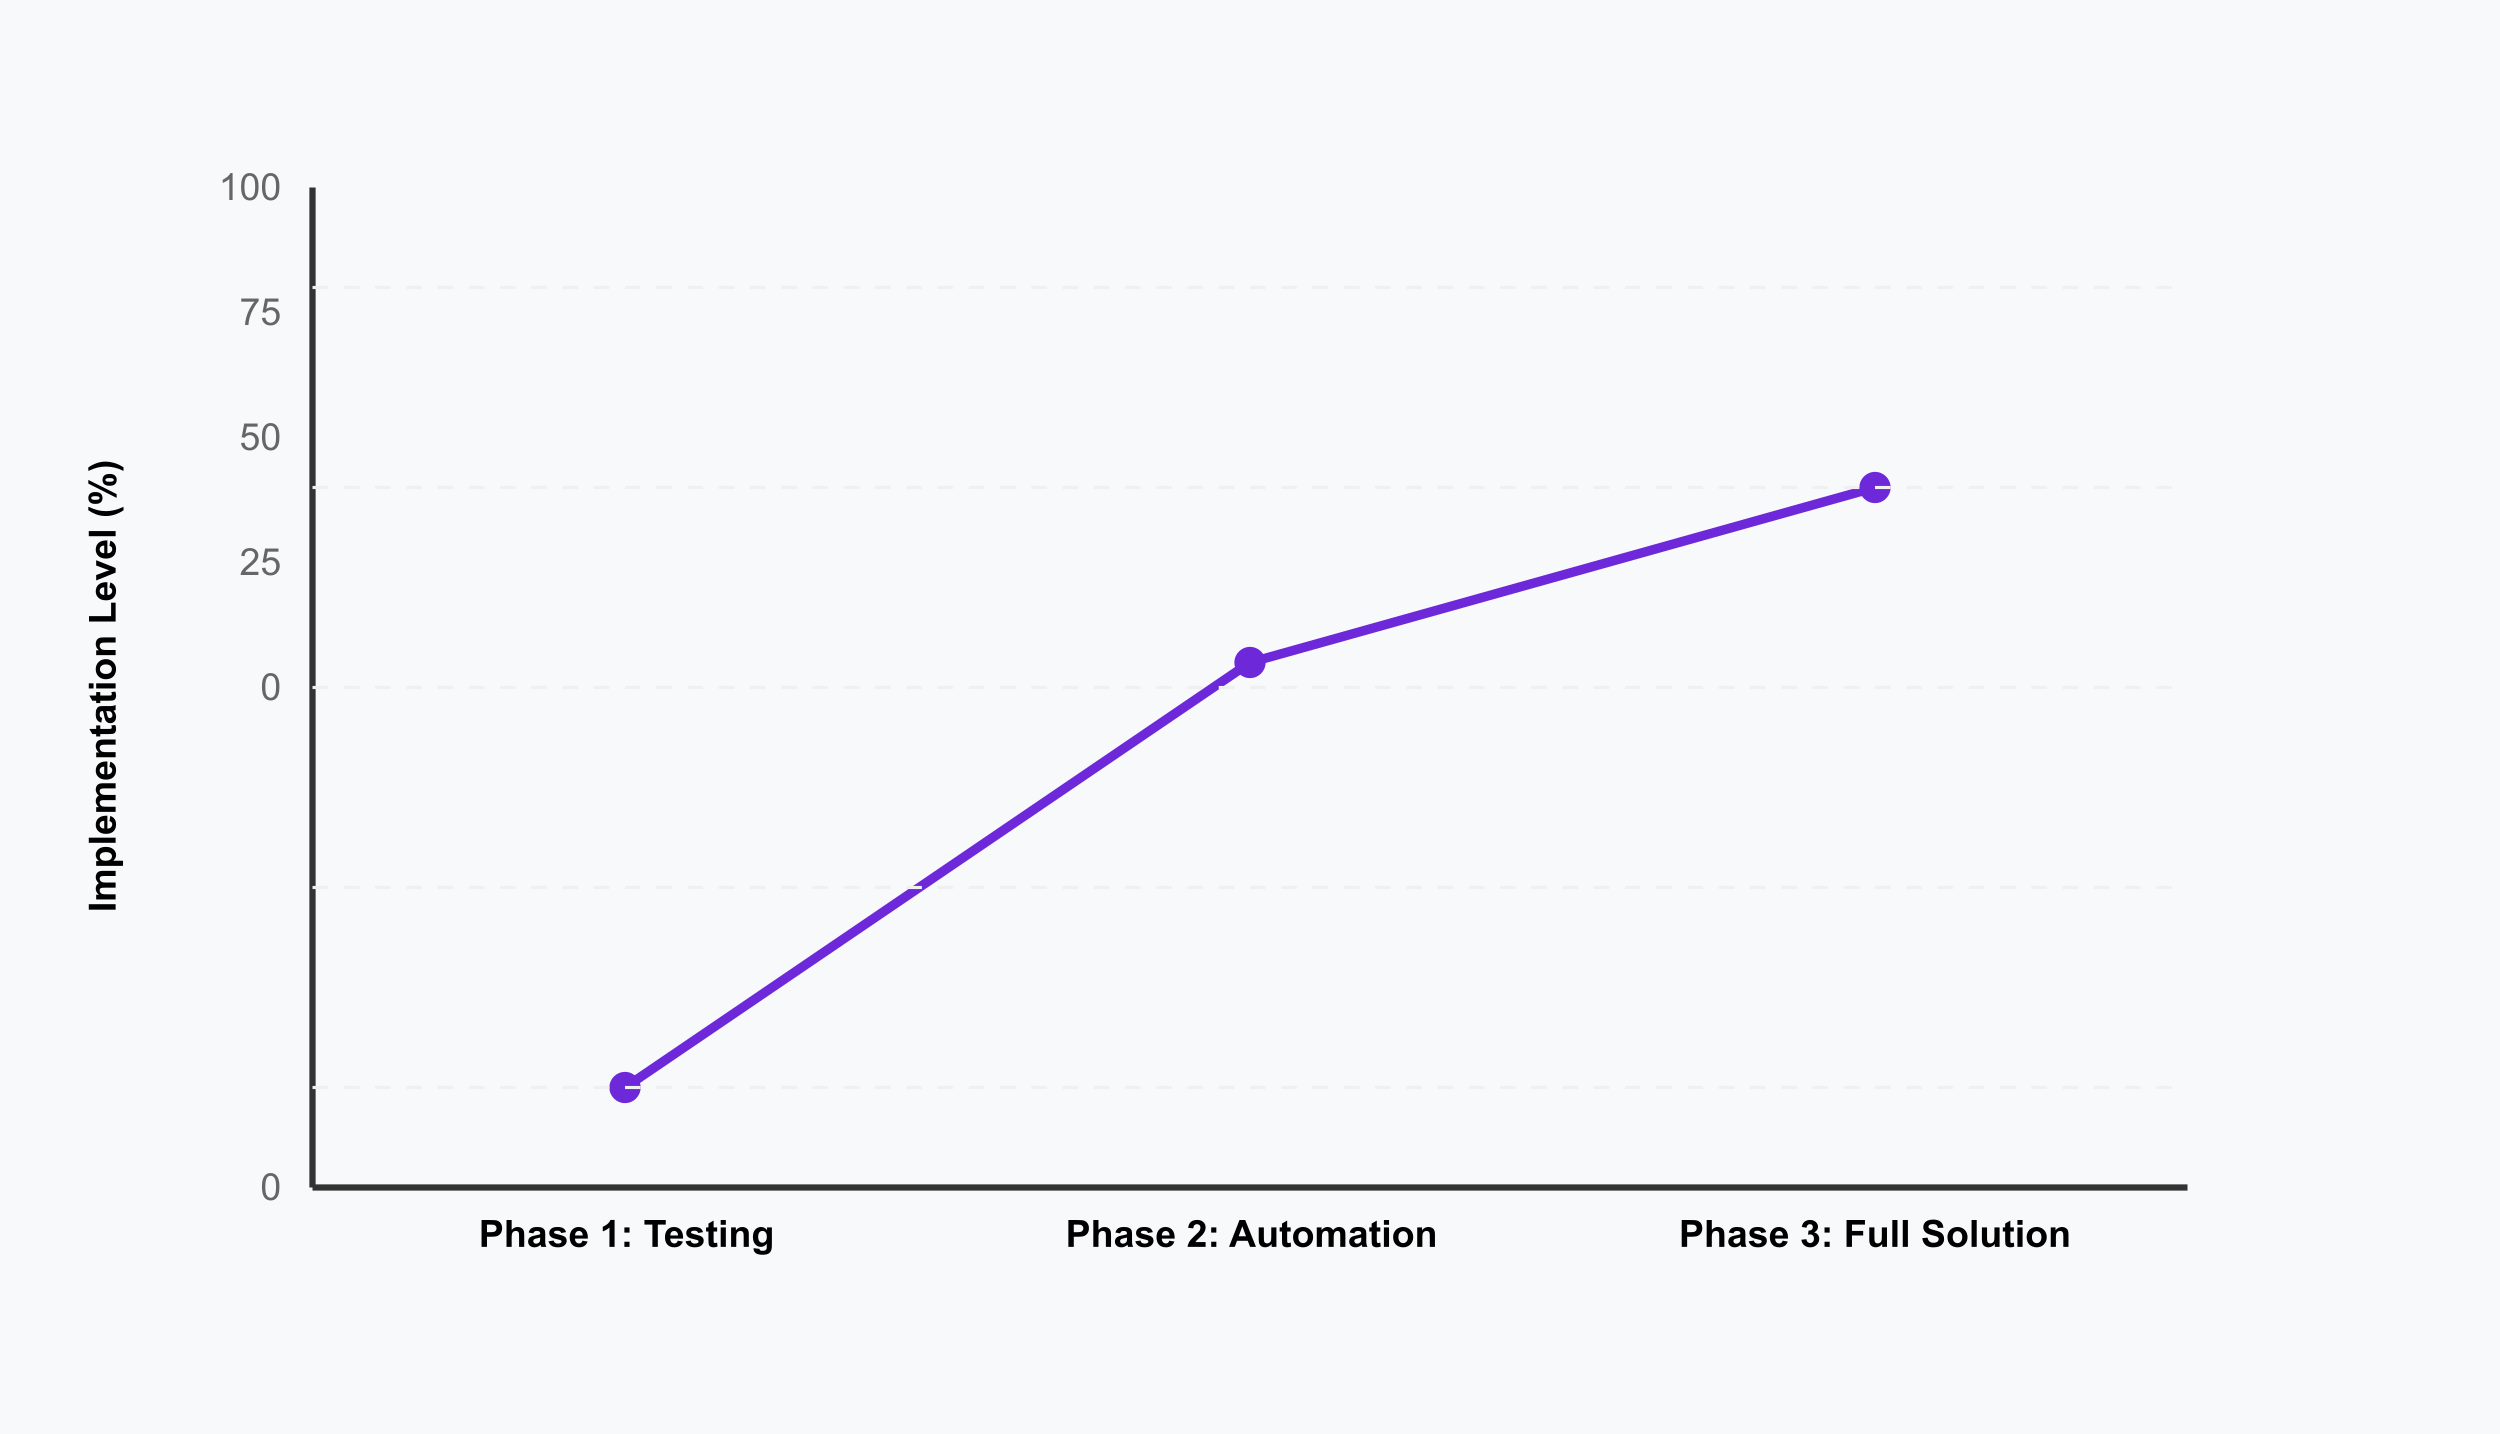 <svg width="800" height="459" viewBox="0 0 800 459" fill="none" xmlns="http://www.w3.org/2000/svg">
<rect x="0" y="0" width="800" height="459" fill="#808080" stroke="none"/>
<g clip-path="url(#clip0_15224_8338)">
<rect width="800" height="459" fill="#F8F9FA"/>
<path d="M800 0H0V459H800V0Z" fill="#F8F9FA"/>
<path d="M100 60V380" stroke="#333333" stroke-width="2"/>
<path d="M100 380H700" stroke="#333333" stroke-width="2"/>
<path d="M74.432 64H73.377V57.279C73.123 57.522 72.789 57.764 72.375 58.006C71.965 58.248 71.596 58.43 71.268 58.551V57.531C71.857 57.254 72.373 56.918 72.814 56.523C73.256 56.129 73.568 55.746 73.752 55.375H74.432V64ZM77.139 59.764C77.139 58.748 77.242 57.932 77.449 57.315C77.66 56.693 77.971 56.215 78.381 55.879C78.795 55.543 79.314 55.375 79.939 55.375C80.4 55.375 80.805 55.469 81.152 55.656C81.5 55.84 81.787 56.107 82.014 56.459C82.24 56.807 82.418 57.232 82.547 57.736C82.676 58.236 82.74 58.912 82.74 59.764C82.74 60.772 82.637 61.586 82.43 62.207C82.223 62.824 81.912 63.303 81.498 63.643C81.088 63.978 80.568 64.147 79.939 64.147C79.111 64.147 78.461 63.85 77.988 63.256C77.422 62.541 77.139 61.377 77.139 59.764ZM78.223 59.764C78.223 61.174 78.387 62.113 78.715 62.582C79.047 63.047 79.455 63.279 79.939 63.279C80.424 63.279 80.83 63.045 81.158 62.576C81.49 62.107 81.656 61.17 81.656 59.764C81.656 58.35 81.49 57.41 81.158 56.945C80.83 56.48 80.42 56.248 79.928 56.248C79.443 56.248 79.057 56.453 78.768 56.863C78.404 57.387 78.223 58.353 78.223 59.764ZM83.818 59.764C83.818 58.748 83.922 57.932 84.129 57.315C84.34 56.693 84.65 56.215 85.061 55.879C85.475 55.543 85.994 55.375 86.619 55.375C87.08 55.375 87.484 55.469 87.832 55.656C88.18 55.84 88.467 56.107 88.693 56.459C88.92 56.807 89.098 57.232 89.227 57.736C89.356 58.236 89.42 58.912 89.42 59.764C89.42 60.772 89.316 61.586 89.109 62.207C88.902 62.824 88.592 63.303 88.178 63.643C87.768 63.978 87.248 64.147 86.619 64.147C85.791 64.147 85.141 63.85 84.668 63.256C84.102 62.541 83.818 61.377 83.818 59.764ZM84.902 59.764C84.902 61.174 85.066 62.113 85.394 62.582C85.727 63.047 86.135 63.279 86.619 63.279C87.103 63.279 87.51 63.045 87.838 62.576C88.17 62.107 88.336 61.17 88.336 59.764C88.336 58.35 88.17 57.41 87.838 56.945C87.51 56.48 87.1 56.248 86.607 56.248C86.123 56.248 85.736 56.453 85.447 56.863C85.084 57.387 84.902 58.353 84.902 59.764Z" fill="#666666"/>
<path d="M77.209 96.535V95.522H82.769V96.342C82.223 96.924 81.68 97.697 81.141 98.662C80.606 99.627 80.191 100.619 79.898 101.639C79.688 102.357 79.553 103.145 79.494 104H78.41C78.422 103.324 78.555 102.508 78.809 101.551C79.062 100.594 79.426 99.672 79.898 98.785C80.375 97.894 80.881 97.144 81.416 96.535H77.209ZM83.818 101.75L84.926 101.656C85.008 102.195 85.197 102.602 85.494 102.875C85.795 103.145 86.156 103.279 86.578 103.279C87.086 103.279 87.516 103.088 87.867 102.705C88.219 102.322 88.394 101.814 88.394 101.182C88.394 100.58 88.225 100.105 87.885 99.758C87.549 99.41 87.107 99.236 86.561 99.236C86.221 99.236 85.914 99.314 85.641 99.471C85.367 99.623 85.152 99.822 84.996 100.068L84.006 99.939L84.838 95.527H89.109V96.535H85.682L85.219 98.844C85.734 98.484 86.275 98.305 86.842 98.305C87.592 98.305 88.225 98.564 88.74 99.084C89.256 99.603 89.514 100.271 89.514 101.088C89.514 101.865 89.287 102.537 88.834 103.104C88.283 103.799 87.531 104.146 86.578 104.146C85.797 104.146 85.158 103.928 84.662 103.49C84.17 103.053 83.889 102.473 83.818 101.75Z" fill="#666666"/>
<path d="M77.139 141.75L78.246 141.656C78.328 142.195 78.518 142.602 78.814 142.875C79.115 143.145 79.477 143.279 79.898 143.279C80.406 143.279 80.836 143.088 81.188 142.705C81.539 142.322 81.715 141.814 81.715 141.182C81.715 140.58 81.545 140.105 81.205 139.758C80.869 139.41 80.428 139.236 79.881 139.236C79.541 139.236 79.234 139.314 78.961 139.471C78.688 139.623 78.473 139.822 78.316 140.068L77.326 139.939L78.158 135.527H82.43V136.535H79.002L78.539 138.844C79.055 138.484 79.596 138.305 80.162 138.305C80.912 138.305 81.545 138.564 82.061 139.084C82.576 139.604 82.834 140.271 82.834 141.088C82.834 141.865 82.607 142.537 82.154 143.104C81.603 143.799 80.852 144.146 79.898 144.146C79.117 144.146 78.478 143.928 77.982 143.49C77.49 143.053 77.209 142.473 77.139 141.75ZM83.818 139.764C83.818 138.748 83.922 137.932 84.129 137.314C84.34 136.693 84.65 136.215 85.061 135.879C85.475 135.543 85.994 135.375 86.619 135.375C87.08 135.375 87.484 135.469 87.832 135.656C88.18 135.84 88.467 136.107 88.693 136.459C88.92 136.807 89.098 137.232 89.227 137.736C89.356 138.236 89.42 138.912 89.42 139.764C89.42 140.771 89.316 141.586 89.109 142.207C88.902 142.824 88.592 143.303 88.178 143.643C87.768 143.979 87.248 144.146 86.619 144.146C85.791 144.146 85.141 143.85 84.668 143.256C84.102 142.541 83.818 141.377 83.818 139.764ZM84.902 139.764C84.902 141.174 85.066 142.113 85.394 142.582C85.727 143.047 86.135 143.279 86.619 143.279C87.103 143.279 87.51 143.045 87.838 142.576C88.17 142.107 88.336 141.17 88.336 139.764C88.336 138.35 88.17 137.41 87.838 136.945C87.51 136.48 87.1 136.248 86.607 136.248C86.123 136.248 85.736 136.453 85.447 136.863C85.084 137.387 84.902 138.354 84.902 139.764Z" fill="#666666"/>
<path d="M82.682 182.986V184H77.004C76.996 183.746 77.037 183.502 77.127 183.268C77.272 182.881 77.502 182.5 77.818 182.125C78.139 181.75 78.6 181.316 79.201 180.824C80.135 180.059 80.766 179.453 81.094 179.008C81.422 178.559 81.586 178.135 81.586 177.736C81.586 177.318 81.436 176.967 81.135 176.682C80.838 176.393 80.449 176.248 79.969 176.248C79.461 176.248 79.055 176.4 78.75 176.705C78.445 177.01 78.291 177.432 78.287 177.971L77.203 177.859C77.277 177.051 77.557 176.436 78.041 176.014C78.525 175.588 79.176 175.375 79.992 175.375C80.816 175.375 81.469 175.604 81.949 176.061C82.43 176.518 82.67 177.084 82.67 177.76C82.67 178.104 82.6 178.441 82.459 178.773C82.318 179.105 82.084 179.455 81.756 179.822C81.432 180.189 80.891 180.693 80.133 181.334C79.5 181.865 79.094 182.227 78.914 182.418C78.734 182.605 78.586 182.795 78.469 182.986H82.682ZM83.818 181.75L84.926 181.656C85.008 182.195 85.197 182.602 85.494 182.875C85.795 183.145 86.156 183.279 86.578 183.279C87.086 183.279 87.516 183.088 87.867 182.705C88.219 182.322 88.394 181.814 88.394 181.182C88.394 180.58 88.225 180.105 87.885 179.758C87.549 179.41 87.107 179.236 86.561 179.236C86.221 179.236 85.914 179.314 85.641 179.471C85.367 179.623 85.152 179.822 84.996 180.068L84.006 179.939L84.838 175.527H89.109V176.535H85.682L85.219 178.844C85.734 178.484 86.275 178.305 86.842 178.305C87.592 178.305 88.225 178.564 88.74 179.084C89.256 179.604 89.514 180.271 89.514 181.088C89.514 181.865 89.287 182.537 88.834 183.104C88.283 183.799 87.531 184.146 86.578 184.146C85.797 184.146 85.158 183.928 84.662 183.49C84.17 183.053 83.889 182.473 83.818 181.75Z" fill="#666666"/>
<path d="M83.818 219.764C83.818 218.748 83.922 217.932 84.129 217.314C84.34 216.693 84.65 216.215 85.061 215.879C85.475 215.543 85.994 215.375 86.619 215.375C87.08 215.375 87.484 215.469 87.832 215.656C88.18 215.84 88.467 216.107 88.693 216.459C88.92 216.807 89.098 217.232 89.227 217.736C89.356 218.236 89.42 218.912 89.42 219.764C89.42 220.771 89.316 221.586 89.109 222.207C88.902 222.824 88.592 223.303 88.178 223.643C87.768 223.979 87.248 224.146 86.619 224.146C85.791 224.146 85.141 223.85 84.668 223.256C84.102 222.541 83.818 221.377 83.818 219.764ZM84.902 219.764C84.902 221.174 85.066 222.113 85.394 222.582C85.727 223.047 86.135 223.279 86.619 223.279C87.103 223.279 87.51 223.045 87.838 222.576C88.17 222.107 88.336 221.17 88.336 219.764C88.336 218.35 88.17 217.41 87.838 216.945C87.51 216.48 87.1 216.248 86.607 216.248C86.123 216.248 85.736 216.453 85.447 216.863C85.084 217.387 84.902 218.354 84.902 219.764Z" fill="#666666"/>
<path d="M83.818 379.764C83.818 378.748 83.922 377.932 84.129 377.314C84.34 376.693 84.65 376.215 85.061 375.879C85.475 375.543 85.994 375.375 86.619 375.375C87.08 375.375 87.484 375.469 87.832 375.656C88.18 375.84 88.467 376.107 88.693 376.459C88.92 376.807 89.098 377.232 89.227 377.736C89.356 378.236 89.42 378.912 89.42 379.764C89.42 380.771 89.316 381.586 89.109 382.207C88.902 382.824 88.592 383.303 88.178 383.643C87.768 383.979 87.248 384.146 86.619 384.146C85.791 384.146 85.141 383.85 84.668 383.256C84.102 382.541 83.818 381.377 83.818 379.764ZM84.902 379.764C84.902 381.174 85.066 382.113 85.394 382.582C85.727 383.047 86.135 383.279 86.619 383.279C87.103 383.279 87.51 383.045 87.838 382.576C88.17 382.107 88.336 381.17 88.336 379.764C88.336 378.35 88.17 377.41 87.838 376.945C87.51 376.48 87.1 376.248 86.607 376.248C86.123 376.248 85.736 376.453 85.447 376.863C85.084 377.387 84.902 378.354 84.902 379.764Z" fill="#666666"/>
<path d="M37 291.084H28.41V289.35H37V291.084ZM30.777 287.826V286.309H31.627C30.967 285.766 30.637 285.119 30.637 284.369C30.637 283.971 30.719 283.625 30.883 283.332C31.047 283.039 31.295 282.799 31.627 282.611C31.295 282.338 31.047 282.043 30.883 281.727C30.719 281.41 30.637 281.072 30.637 280.713C30.637 280.256 30.73 279.869 30.918 279.553C31.102 279.236 31.373 279 31.732 278.844C31.998 278.73 32.428 278.674 33.022 278.674H37V280.32H33.443C32.826 280.32 32.428 280.377 32.248 280.49C32.014 280.643 31.896 280.877 31.896 281.193C31.896 281.424 31.967 281.641 32.107 281.844C32.248 282.047 32.455 282.193 32.728 282.283C32.998 282.373 33.426 282.418 34.012 282.418H37V284.064H33.59C32.984 284.064 32.594 284.094 32.418 284.152C32.242 284.211 32.111 284.303 32.025 284.428C31.939 284.549 31.896 284.715 31.896 284.926C31.896 285.18 31.965 285.408 32.102 285.611C32.238 285.814 32.435 285.961 32.693 286.051C32.951 286.137 33.379 286.18 33.977 286.18H37V287.826H30.777ZM30.777 277.074V275.539H31.691C31.379 275.34 31.125 275.07 30.93 274.73C30.734 274.391 30.637 274.014 30.637 273.6C30.637 272.877 30.92 272.264 31.486 271.76C32.053 271.256 32.842 271.004 33.853 271.004C34.893 271.004 35.701 271.258 36.279 271.766C36.853 272.273 37.141 272.889 37.141 273.611C37.141 273.955 37.072 274.268 36.935 274.549C36.799 274.826 36.565 275.119 36.232 275.428H39.367V277.074H30.777ZM33.783 275.445C34.482 275.445 35 275.307 35.336 275.029C35.668 274.752 35.834 274.414 35.834 274.016C35.834 273.633 35.682 273.314 35.377 273.061C35.068 272.807 34.565 272.68 33.865 272.68C33.213 272.68 32.728 272.811 32.412 273.072C32.096 273.334 31.938 273.658 31.938 274.045C31.938 274.447 32.094 274.781 32.406 275.047C32.715 275.312 33.174 275.445 33.783 275.445ZM37 269.691H28.41V268.045H37V269.691ZM35.02 262.748L35.295 261.107C35.897 261.318 36.355 261.652 36.672 262.109C36.984 262.562 37.141 263.131 37.141 263.814C37.141 264.896 36.787 265.697 36.08 266.217C35.514 266.627 34.799 266.832 33.935 266.832C32.904 266.832 32.098 266.562 31.516 266.023C30.93 265.484 30.637 264.803 30.637 263.979C30.637 263.053 30.943 262.322 31.557 261.787C32.166 261.252 33.102 260.996 34.363 261.02V265.145C34.852 265.133 35.232 265 35.506 264.746C35.775 264.492 35.91 264.176 35.91 263.797C35.91 263.539 35.84 263.322 35.699 263.146C35.559 262.971 35.332 262.838 35.02 262.748ZM33.355 262.654C32.879 262.666 32.518 262.789 32.272 263.023C32.022 263.258 31.896 263.543 31.896 263.879C31.896 264.238 32.027 264.535 32.289 264.77C32.551 265.004 32.906 265.119 33.355 265.115V262.654ZM30.777 259.795V258.277H31.627C30.967 257.734 30.637 257.088 30.637 256.338C30.637 255.939 30.719 255.594 30.883 255.301C31.047 255.008 31.295 254.768 31.627 254.58C31.295 254.307 31.047 254.012 30.883 253.695C30.719 253.379 30.637 253.041 30.637 252.682C30.637 252.225 30.73 251.838 30.918 251.521C31.102 251.205 31.373 250.969 31.732 250.812C31.998 250.699 32.428 250.643 33.022 250.643H37V252.289H33.443C32.826 252.289 32.428 252.346 32.248 252.459C32.014 252.611 31.896 252.846 31.896 253.162C31.896 253.393 31.967 253.609 32.107 253.812C32.248 254.016 32.455 254.162 32.728 254.252C32.998 254.342 33.426 254.387 34.012 254.387H37V256.033H33.59C32.984 256.033 32.594 256.062 32.418 256.121C32.242 256.18 32.111 256.271 32.025 256.396C31.939 256.518 31.896 256.684 31.896 256.895C31.896 257.148 31.965 257.377 32.102 257.58C32.238 257.783 32.435 257.93 32.693 258.02C32.951 258.105 33.379 258.148 33.977 258.148H37V259.795H30.777ZM35.02 245.393L35.295 243.752C35.897 243.963 36.355 244.297 36.672 244.754C36.984 245.207 37.141 245.775 37.141 246.459C37.141 247.541 36.787 248.342 36.08 248.861C35.514 249.271 34.799 249.477 33.935 249.477C32.904 249.477 32.098 249.207 31.516 248.668C30.93 248.129 30.637 247.447 30.637 246.623C30.637 245.697 30.943 244.967 31.557 244.432C32.166 243.896 33.102 243.641 34.363 243.664V247.789C34.852 247.777 35.232 247.645 35.506 247.391C35.775 247.137 35.91 246.82 35.91 246.441C35.91 246.184 35.84 245.967 35.699 245.791C35.559 245.615 35.332 245.482 35.02 245.393ZM33.355 245.299C32.879 245.311 32.518 245.434 32.272 245.668C32.022 245.902 31.896 246.188 31.896 246.523C31.896 246.883 32.027 247.18 32.289 247.414C32.551 247.648 32.906 247.764 33.355 247.76V245.299ZM37 236.656V238.303H33.824C33.152 238.303 32.719 238.338 32.523 238.408C32.324 238.479 32.17 238.594 32.06 238.754C31.951 238.91 31.896 239.1 31.896 239.322C31.896 239.607 31.975 239.863 32.131 240.09C32.287 240.316 32.494 240.473 32.752 240.559C33.01 240.641 33.486 240.682 34.182 240.682H37V242.328H30.777V240.799H31.691C30.988 240.256 30.637 239.572 30.637 238.748C30.637 238.385 30.703 238.053 30.836 237.752C30.965 237.451 31.131 237.225 31.334 237.072C31.537 236.916 31.768 236.809 32.025 236.75C32.283 236.688 32.652 236.656 33.133 236.656H37ZM30.777 232.127H32.09V233.252H34.598C35.105 233.252 35.402 233.242 35.488 233.223C35.57 233.199 35.639 233.15 35.693 233.076C35.748 232.998 35.775 232.904 35.775 232.795C35.775 232.643 35.723 232.422 35.617 232.133L36.895 231.992C37.059 232.375 37.141 232.809 37.141 233.293C37.141 233.59 37.092 233.857 36.994 234.096C36.893 234.334 36.764 234.51 36.607 234.623C36.447 234.732 36.232 234.809 35.963 234.852C35.772 234.887 35.385 234.904 34.803 234.904H32.09V235.66H30.777V234.904H29.541L28.58 233.252H30.777V232.127ZM32.676 229.754L32.406 231.248C31.805 231.08 31.359 230.791 31.07 230.381C30.781 229.971 30.637 229.361 30.637 228.553C30.637 227.818 30.725 227.271 30.9 226.912C31.072 226.553 31.293 226.301 31.562 226.156C31.828 226.008 32.318 225.934 33.033 225.934L34.955 225.951C35.502 225.951 35.906 225.926 36.168 225.875C36.426 225.82 36.703 225.721 37 225.576V227.205C36.891 227.248 36.728 227.301 36.514 227.363C36.416 227.391 36.352 227.41 36.32 227.422C36.594 227.703 36.799 228.004 36.935 228.324C37.072 228.645 37.141 228.986 37.141 229.35C37.141 229.99 36.967 230.496 36.619 230.867C36.272 231.234 35.832 231.418 35.301 231.418C34.949 231.418 34.637 231.334 34.363 231.166C34.086 230.998 33.875 230.764 33.73 230.463C33.582 230.158 33.453 229.721 33.344 229.15C33.199 228.381 33.065 227.848 32.94 227.551H32.775C32.459 227.551 32.234 227.629 32.102 227.785C31.965 227.941 31.896 228.236 31.896 228.67C31.896 228.963 31.955 229.191 32.072 229.355C32.185 229.52 32.387 229.652 32.676 229.754ZM34.012 227.551C34.082 227.762 34.166 228.096 34.264 228.553C34.361 229.01 34.457 229.309 34.551 229.449C34.703 229.664 34.897 229.771 35.131 229.771C35.361 229.771 35.56 229.686 35.728 229.514C35.897 229.342 35.98 229.123 35.98 228.857C35.98 228.561 35.883 228.277 35.688 228.008C35.539 227.809 35.357 227.678 35.143 227.615C35.002 227.572 34.734 227.551 34.34 227.551H34.012ZM30.777 221.451H32.09V222.576H34.598C35.105 222.576 35.402 222.566 35.488 222.547C35.57 222.523 35.639 222.475 35.693 222.4C35.748 222.322 35.775 222.229 35.775 222.119C35.775 221.967 35.723 221.746 35.617 221.457L36.895 221.316C37.059 221.699 37.141 222.133 37.141 222.617C37.141 222.914 37.092 223.182 36.994 223.42C36.893 223.658 36.764 223.834 36.607 223.947C36.447 224.057 36.232 224.133 35.963 224.176C35.772 224.211 35.385 224.229 34.803 224.229H32.09V224.984H30.777V224.229H29.541L28.58 222.576H30.777V221.451ZM29.934 220.309H28.41V218.662H29.934V220.309ZM37 220.309H30.777V218.662H37L37 220.309ZM33.801 217.35C33.254 217.35 32.725 217.215 32.213 216.945C31.701 216.676 31.311 216.295 31.041 215.803C30.771 215.307 30.637 214.754 30.637 214.145C30.637 213.203 30.943 212.432 31.557 211.83C32.166 211.229 32.938 210.928 33.871 210.928C34.812 210.928 35.594 211.232 36.215 211.842C36.832 212.447 37.141 213.211 37.141 214.133C37.141 214.703 37.012 215.248 36.754 215.768C36.496 216.283 36.119 216.676 35.623 216.945C35.123 217.215 34.516 217.35 33.801 217.35ZM33.889 215.662C34.506 215.662 34.978 215.516 35.307 215.223C35.635 214.93 35.799 214.568 35.799 214.139C35.799 213.709 35.635 213.35 35.307 213.061C34.978 212.768 34.502 212.621 33.877 212.621C33.268 212.621 32.799 212.768 32.471 213.061C32.143 213.35 31.979 213.709 31.979 214.139C31.979 214.568 32.143 214.93 32.471 215.223C32.799 215.516 33.272 215.662 33.889 215.662ZM37 203.973V205.619H33.824C33.152 205.619 32.719 205.654 32.523 205.725C32.324 205.795 32.17 205.91 32.06 206.07C31.951 206.227 31.896 206.416 31.896 206.639C31.896 206.924 31.975 207.18 32.131 207.406C32.287 207.633 32.494 207.789 32.752 207.875C33.01 207.957 33.486 207.998 34.182 207.998H37V209.645H30.777V208.115H31.691C30.988 207.572 30.637 206.889 30.637 206.064C30.637 205.701 30.703 205.369 30.836 205.068C30.965 204.768 31.131 204.541 31.334 204.389C31.537 204.232 31.768 204.125 32.025 204.066C32.283 204.004 32.652 203.973 33.133 203.973H37ZM37 198.898H28.48V197.164H35.553V192.852H37V198.898ZM35.02 188.018L35.295 186.377C35.897 186.588 36.355 186.922 36.672 187.379C36.984 187.832 37.141 188.4 37.141 189.084C37.141 190.166 36.787 190.967 36.08 191.486C35.514 191.896 34.799 192.102 33.935 192.102C32.904 192.102 32.098 191.832 31.516 191.293C30.93 190.754 30.637 190.072 30.637 189.248C30.637 188.322 30.943 187.592 31.557 187.057C32.166 186.521 33.102 186.266 34.363 186.289V190.414C34.852 190.402 35.232 190.27 35.506 190.016C35.775 189.762 35.91 189.445 35.91 189.066C35.91 188.809 35.84 188.592 35.699 188.416C35.559 188.24 35.332 188.107 35.02 188.018ZM33.355 187.924C32.879 187.936 32.518 188.059 32.272 188.293C32.022 188.527 31.896 188.812 31.896 189.148C31.896 189.508 32.027 189.805 32.289 190.039C32.551 190.273 32.906 190.389 33.355 190.385V187.924ZM37 183.23L30.777 185.738V184.01L33.953 182.838L35.014 182.498C34.744 182.408 34.566 182.352 34.48 182.328C34.305 182.273 34.129 182.215 33.953 182.152L30.777 180.969V179.275L37 181.748V183.23ZM35.02 174.658L35.295 173.018C35.897 173.229 36.355 173.562 36.672 174.02C36.984 174.473 37.141 175.041 37.141 175.725C37.141 176.807 36.787 177.607 36.08 178.127C35.514 178.537 34.799 178.742 33.935 178.742C32.904 178.742 32.098 178.473 31.516 177.934C30.93 177.395 30.637 176.713 30.637 175.889C30.637 174.963 30.943 174.232 31.557 173.697C32.166 173.162 33.102 172.906 34.363 172.93V177.055C34.852 177.043 35.232 176.91 35.506 176.656C35.775 176.402 35.91 176.086 35.91 175.707C35.91 175.449 35.84 175.232 35.699 175.057C35.559 174.881 35.332 174.748 35.02 174.658ZM33.355 174.564C32.879 174.576 32.518 174.699 32.272 174.934C32.022 175.168 31.896 175.453 31.896 175.789C31.896 176.148 32.027 176.445 32.289 176.68C32.551 176.914 32.906 177.029 33.355 177.025V174.564ZM37 171.582H28.41V169.936H37V171.582ZM39.525 162.172V163.303C38.623 163.9 37.685 164.355 36.713 164.668C35.74 164.98 34.799 165.137 33.889 165.137C32.76 165.137 31.691 164.943 30.684 164.557C29.809 164.221 29.002 163.795 28.264 163.279V162.154C29.447 162.689 30.455 163.059 31.287 163.262C32.115 163.461 32.994 163.561 33.924 163.561C34.565 163.561 35.221 163.502 35.893 163.385C36.565 163.264 37.203 163.1 37.809 162.893C38.207 162.756 38.779 162.516 39.525 162.172ZM30.531 161.246C29.762 161.246 29.191 161.078 28.82 160.742C28.449 160.402 28.264 159.943 28.264 159.365C28.264 158.768 28.449 158.301 28.82 157.965C29.188 157.625 29.758 157.455 30.531 157.455C31.301 157.455 31.871 157.625 32.242 157.965C32.613 158.301 32.799 158.758 32.799 159.336C32.799 159.934 32.615 160.402 32.248 160.742C31.877 161.078 31.305 161.246 30.531 161.246ZM30.52 159.963C31.078 159.963 31.453 159.898 31.645 159.77C31.785 159.672 31.855 159.537 31.855 159.365C31.855 159.189 31.785 159.053 31.645 158.955C31.453 158.83 31.078 158.768 30.52 158.768C29.961 158.768 29.588 158.83 29.4 158.955C29.256 159.053 29.184 159.189 29.184 159.365C29.184 159.537 29.254 159.672 29.395 159.77C29.586 159.898 29.961 159.963 30.52 159.963ZM37.328 158.111V159.33L28.264 154.754V153.57L37.328 158.111ZM35.072 155.451C34.303 155.451 33.732 155.283 33.361 154.947C32.99 154.607 32.805 154.145 32.805 153.559C32.805 152.969 32.99 152.506 33.361 152.17C33.732 151.83 34.303 151.66 35.072 151.66C35.846 151.66 36.418 151.83 36.789 152.17C37.16 152.506 37.346 152.963 37.346 153.541C37.346 154.139 37.16 154.607 36.789 154.947C36.418 155.283 35.846 155.451 35.072 155.451ZM35.066 154.168C35.625 154.168 35.998 154.104 36.185 153.975C36.33 153.877 36.402 153.742 36.402 153.57C36.402 153.395 36.332 153.26 36.191 153.166C36 153.037 35.625 152.973 35.066 152.973C34.508 152.973 34.133 153.035 33.941 153.16C33.801 153.258 33.73 153.395 33.73 153.57C33.73 153.746 33.801 153.881 33.941 153.975C34.133 154.104 34.508 154.168 35.066 154.168ZM39.525 150.688C38.83 150.363 38.297 150.135 37.926 150.002C37.555 149.869 37.127 149.746 36.643 149.633C36.158 149.52 35.699 149.436 35.266 149.381C34.828 149.326 34.381 149.299 33.924 149.299C32.994 149.299 32.115 149.398 31.287 149.598C30.455 149.797 29.447 150.164 28.264 150.699V149.58C29.104 148.99 29.994 148.533 30.936 148.209C31.877 147.881 32.832 147.717 33.801 147.717C34.617 147.717 35.492 147.846 36.426 148.104C37.473 148.396 38.506 148.879 39.525 149.551V150.688Z" fill="black"/>
<path d="M154.1 399V390.41H156.883C157.938 390.41 158.625 390.453 158.945 390.539C159.438 390.668 159.85 390.949 160.182 391.383C160.514 391.812 160.68 392.369 160.68 393.053C160.68 393.58 160.584 394.023 160.393 394.383C160.201 394.742 159.957 395.025 159.66 395.232C159.367 395.436 159.068 395.57 158.764 395.637C158.35 395.719 157.75 395.76 156.965 395.76H155.834V399H154.1ZM155.834 391.863V394.301H156.783C157.467 394.301 157.924 394.256 158.154 394.166C158.385 394.076 158.564 393.936 158.693 393.744C158.826 393.553 158.893 393.33 158.893 393.076C158.893 392.764 158.801 392.506 158.617 392.303C158.434 392.1 158.201 391.973 157.92 391.922C157.713 391.883 157.297 391.863 156.672 391.863H155.834ZM163.732 390.41V393.568C164.264 392.947 164.898 392.637 165.637 392.637C166.016 392.637 166.357 392.707 166.662 392.848C166.967 392.988 167.195 393.168 167.348 393.387C167.504 393.605 167.609 393.848 167.664 394.113C167.723 394.379 167.752 394.791 167.752 395.35V399H166.105V395.713C166.105 395.061 166.074 394.646 166.012 394.471C165.949 394.295 165.838 394.156 165.678 394.055C165.521 393.949 165.324 393.896 165.086 393.896C164.812 393.896 164.568 393.963 164.354 394.096C164.139 394.229 163.98 394.43 163.879 394.699C163.781 394.965 163.732 395.359 163.732 395.883V399H162.086V390.41H163.732ZM170.658 394.676L169.164 394.406C169.332 393.805 169.621 393.359 170.031 393.07C170.441 392.781 171.051 392.637 171.859 392.637C172.594 392.637 173.141 392.725 173.5 392.9C173.859 393.072 174.111 393.293 174.256 393.562C174.404 393.828 174.479 394.318 174.479 395.033L174.461 396.955C174.461 397.502 174.486 397.906 174.537 398.168C174.592 398.426 174.691 398.703 174.836 399H173.207C173.164 398.891 173.111 398.729 173.049 398.514C173.021 398.416 173.002 398.352 172.99 398.32C172.709 398.594 172.408 398.799 172.088 398.936C171.768 399.072 171.426 399.141 171.062 399.141C170.422 399.141 169.916 398.967 169.545 398.619C169.178 398.271 168.994 397.832 168.994 397.301C168.994 396.949 169.078 396.637 169.246 396.363C169.414 396.086 169.648 395.875 169.949 395.73C170.254 395.582 170.691 395.453 171.262 395.344C172.031 395.199 172.564 395.064 172.861 394.939V394.775C172.861 394.459 172.783 394.234 172.627 394.102C172.471 393.965 172.176 393.896 171.742 393.896C171.449 393.896 171.221 393.955 171.057 394.072C170.893 394.186 170.76 394.387 170.658 394.676ZM172.861 396.012C172.65 396.082 172.316 396.166 171.859 396.264C171.402 396.361 171.104 396.457 170.963 396.551C170.748 396.703 170.641 396.896 170.641 397.131C170.641 397.361 170.727 397.561 170.898 397.729C171.07 397.896 171.289 397.98 171.555 397.98C171.852 397.98 172.135 397.883 172.404 397.688C172.604 397.539 172.734 397.357 172.797 397.143C172.84 397.002 172.861 396.734 172.861 396.34V396.012ZM175.527 397.225L177.18 396.973C177.25 397.293 177.393 397.537 177.607 397.705C177.822 397.869 178.123 397.951 178.51 397.951C178.936 397.951 179.256 397.873 179.471 397.717C179.615 397.607 179.688 397.461 179.688 397.277C179.688 397.152 179.648 397.049 179.57 396.967C179.488 396.889 179.305 396.816 179.02 396.75C177.691 396.457 176.85 396.189 176.494 395.947C176.002 395.611 175.756 395.145 175.756 394.547C175.756 394.008 175.969 393.555 176.395 393.188C176.82 392.82 177.48 392.637 178.375 392.637C179.227 392.637 179.859 392.775 180.273 393.053C180.688 393.33 180.973 393.74 181.129 394.283L179.576 394.57C179.51 394.328 179.383 394.143 179.195 394.014C179.012 393.885 178.748 393.82 178.404 393.82C177.971 393.82 177.66 393.881 177.473 394.002C177.348 394.088 177.285 394.199 177.285 394.336C177.285 394.453 177.34 394.553 177.449 394.635C177.598 394.744 178.109 394.898 178.984 395.098C179.863 395.297 180.477 395.541 180.824 395.83C181.168 396.123 181.34 396.531 181.34 397.055C181.34 397.625 181.102 398.115 180.625 398.525C180.148 398.936 179.443 399.141 178.51 399.141C177.662 399.141 176.99 398.969 176.494 398.625C176.002 398.281 175.68 397.814 175.527 397.225ZM186.391 397.02L188.031 397.295C187.82 397.896 187.486 398.355 187.029 398.672C186.576 398.984 186.008 399.141 185.324 399.141C184.242 399.141 183.441 398.787 182.922 398.08C182.512 397.514 182.307 396.799 182.307 395.936C182.307 394.904 182.576 394.098 183.115 393.516C183.654 392.93 184.336 392.637 185.16 392.637C186.086 392.637 186.816 392.943 187.352 393.557C187.887 394.166 188.143 395.102 188.119 396.363H183.994C184.006 396.852 184.139 397.232 184.393 397.506C184.646 397.775 184.963 397.91 185.342 397.91C185.6 397.91 185.816 397.84 185.992 397.699C186.168 397.559 186.301 397.332 186.391 397.02ZM186.484 395.355C186.473 394.879 186.35 394.518 186.115 394.271C185.881 394.021 185.596 393.896 185.26 393.896C184.9 393.896 184.604 394.027 184.369 394.289C184.135 394.551 184.02 394.906 184.023 395.355H186.484ZM196.668 399H195.021V392.795C194.42 393.357 193.711 393.773 192.895 394.043V392.549C193.324 392.408 193.791 392.143 194.295 391.752C194.799 391.357 195.145 390.898 195.332 390.375H196.668V399ZM199.803 394.424V392.777H201.449V394.424H199.803ZM199.803 399V397.354H201.449V399H199.803ZM208.768 399V391.863H206.219V390.41H213.045V391.863H210.502V399H208.768ZM216.871 397.02L218.512 397.295C218.301 397.896 217.967 398.355 217.51 398.672C217.057 398.984 216.488 399.141 215.805 399.141C214.723 399.141 213.922 398.787 213.402 398.08C212.992 397.514 212.787 396.799 212.787 395.936C212.787 394.904 213.057 394.098 213.596 393.516C214.135 392.93 214.816 392.637 215.641 392.637C216.566 392.637 217.297 392.943 217.832 393.557C218.367 394.166 218.623 395.102 218.6 396.363H214.475C214.486 396.852 214.619 397.232 214.873 397.506C215.127 397.775 215.443 397.91 215.822 397.91C216.08 397.91 216.297 397.84 216.473 397.699C216.648 397.559 216.781 397.332 216.871 397.02ZM216.965 395.355C216.953 394.879 216.83 394.518 216.596 394.271C216.361 394.021 216.076 393.896 215.74 393.896C215.381 393.896 215.084 394.027 214.85 394.289C214.615 394.551 214.5 394.906 214.504 395.355H216.965ZM219.367 397.225L221.02 396.973C221.09 397.293 221.232 397.537 221.447 397.705C221.662 397.869 221.963 397.951 222.35 397.951C222.775 397.951 223.096 397.873 223.311 397.717C223.455 397.607 223.527 397.461 223.527 397.277C223.527 397.152 223.488 397.049 223.41 396.967C223.328 396.889 223.145 396.816 222.859 396.75C221.531 396.457 220.689 396.189 220.334 395.947C219.842 395.611 219.596 395.145 219.596 394.547C219.596 394.008 219.809 393.555 220.234 393.188C220.66 392.82 221.32 392.637 222.215 392.637C223.066 392.637 223.699 392.775 224.113 393.053C224.527 393.33 224.812 393.74 224.969 394.283L223.416 394.57C223.35 394.328 223.223 394.143 223.035 394.014C222.852 393.885 222.588 393.82 222.244 393.82C221.811 393.82 221.5 393.881 221.312 394.002C221.188 394.088 221.125 394.199 221.125 394.336C221.125 394.453 221.18 394.553 221.289 394.635C221.438 394.744 221.949 394.898 222.824 395.098C223.703 395.297 224.316 395.541 224.664 395.83C225.008 396.123 225.18 396.531 225.18 397.055C225.18 397.625 224.941 398.115 224.465 398.525C223.988 398.936 223.283 399.141 222.35 399.141C221.502 399.141 220.83 398.969 220.334 398.625C219.842 398.281 219.52 397.814 219.367 397.225ZM229.48 392.777V394.09H228.355V396.598C228.355 397.105 228.365 397.402 228.385 397.488C228.408 397.57 228.457 397.639 228.531 397.693C228.609 397.748 228.703 397.775 228.812 397.775C228.965 397.775 229.186 397.723 229.475 397.617L229.615 398.895C229.232 399.059 228.799 399.141 228.314 399.141C228.018 399.141 227.75 399.092 227.512 398.994C227.273 398.893 227.098 398.764 226.984 398.607C226.875 398.447 226.799 398.232 226.756 397.963C226.721 397.771 226.703 397.385 226.703 396.803V394.09H225.947V392.777H226.703V391.541L228.355 390.58V392.777H229.48ZM230.623 391.934V390.41H232.27V391.934H230.623ZM230.623 399V392.777H232.27V399H230.623ZM239.623 399H237.977V395.824C237.977 395.152 237.941 394.719 237.871 394.523C237.801 394.324 237.686 394.17 237.525 394.061C237.369 393.951 237.18 393.896 236.957 393.896C236.672 393.896 236.416 393.975 236.189 394.131C235.963 394.287 235.807 394.494 235.721 394.752C235.639 395.01 235.598 395.486 235.598 396.182V399H233.951V392.777H235.48V393.691C236.023 392.988 236.707 392.637 237.531 392.637C237.895 392.637 238.227 392.703 238.527 392.836C238.828 392.965 239.055 393.131 239.207 393.334C239.363 393.537 239.471 393.768 239.529 394.025C239.592 394.283 239.623 394.652 239.623 395.133V399ZM241.146 399.41L243.027 399.639C243.059 399.857 243.131 400.008 243.244 400.09C243.4 400.207 243.646 400.266 243.982 400.266C244.412 400.266 244.734 400.201 244.949 400.072C245.094 399.986 245.203 399.848 245.277 399.656C245.328 399.52 245.354 399.268 245.354 398.9V397.992C244.861 398.664 244.24 399 243.49 399C242.654 399 241.992 398.646 241.504 397.939C241.121 397.381 240.93 396.686 240.93 395.854C240.93 394.811 241.18 394.014 241.68 393.463C242.184 392.912 242.809 392.637 243.555 392.637C244.324 392.637 244.959 392.975 245.459 393.65V392.777H247V398.361C247 399.096 246.939 399.645 246.818 400.008C246.697 400.371 246.527 400.656 246.309 400.863C246.09 401.07 245.797 401.232 245.43 401.35C245.066 401.467 244.605 401.525 244.047 401.525C242.992 401.525 242.244 401.344 241.803 400.98C241.361 400.621 241.141 400.164 241.141 399.609C241.141 399.555 241.143 399.488 241.146 399.41ZM242.617 395.76C242.617 396.42 242.744 396.904 242.998 397.213C243.256 397.518 243.572 397.67 243.947 397.67C244.35 397.67 244.689 397.514 244.967 397.201C245.244 396.885 245.383 396.418 245.383 395.801C245.383 395.156 245.25 394.678 244.984 394.365C244.719 394.053 244.383 393.896 243.977 393.896C243.582 393.896 243.256 394.051 242.998 394.359C242.744 394.664 242.617 395.131 242.617 395.76Z" fill="black"/>
<path d="M341.877 399V390.41H344.66C345.715 390.41 346.402 390.453 346.723 390.539C347.215 390.668 347.627 390.949 347.959 391.383C348.291 391.812 348.457 392.369 348.457 393.053C348.457 393.58 348.361 394.023 348.17 394.383C347.979 394.742 347.734 395.025 347.438 395.232C347.145 395.436 346.846 395.57 346.541 395.637C346.127 395.719 345.527 395.76 344.742 395.76H343.611V399H341.877ZM343.611 391.863V394.301H344.561C345.244 394.301 345.701 394.256 345.932 394.166C346.162 394.076 346.342 393.936 346.471 393.744C346.604 393.553 346.67 393.33 346.67 393.076C346.67 392.764 346.578 392.506 346.395 392.303C346.211 392.1 345.979 391.973 345.697 391.922C345.49 391.883 345.074 391.863 344.449 391.863H343.611ZM351.51 390.41V393.568C352.041 392.947 352.676 392.637 353.414 392.637C353.793 392.637 354.135 392.707 354.439 392.848C354.744 392.988 354.973 393.168 355.125 393.387C355.281 393.605 355.387 393.848 355.441 394.113C355.5 394.379 355.529 394.791 355.529 395.35V399H353.883V395.713C353.883 395.061 353.852 394.646 353.789 394.471C353.727 394.295 353.615 394.156 353.455 394.055C353.299 393.949 353.102 393.896 352.863 393.896C352.59 393.896 352.346 393.963 352.131 394.096C351.916 394.229 351.758 394.43 351.656 394.699C351.559 394.965 351.51 395.359 351.51 395.883V399H349.863V390.41H351.51ZM358.436 394.676L356.941 394.406C357.109 393.805 357.398 393.359 357.809 393.07C358.219 392.781 358.828 392.637 359.637 392.637C360.371 392.637 360.918 392.725 361.277 392.9C361.637 393.072 361.889 393.293 362.033 393.562C362.182 393.828 362.256 394.318 362.256 395.033L362.238 396.955C362.238 397.502 362.264 397.906 362.314 398.168C362.369 398.426 362.469 398.703 362.613 399H360.984C360.941 398.891 360.889 398.729 360.826 398.514C360.799 398.416 360.779 398.352 360.768 398.32C360.486 398.594 360.186 398.799 359.865 398.936C359.545 399.072 359.203 399.141 358.84 399.141C358.199 399.141 357.693 398.967 357.322 398.619C356.955 398.271 356.771 397.832 356.771 397.301C356.771 396.949 356.855 396.637 357.023 396.363C357.191 396.086 357.426 395.875 357.727 395.73C358.031 395.582 358.469 395.453 359.039 395.344C359.809 395.199 360.342 395.064 360.639 394.939V394.775C360.639 394.459 360.561 394.234 360.404 394.102C360.248 393.965 359.953 393.896 359.52 393.896C359.227 393.896 358.998 393.955 358.834 394.072C358.67 394.186 358.537 394.387 358.436 394.676ZM360.639 396.012C360.428 396.082 360.094 396.166 359.637 396.264C359.18 396.361 358.881 396.457 358.74 396.551C358.525 396.703 358.418 396.896 358.418 397.131C358.418 397.361 358.504 397.561 358.676 397.729C358.848 397.896 359.066 397.98 359.332 397.98C359.629 397.98 359.912 397.883 360.182 397.688C360.381 397.539 360.512 397.357 360.574 397.143C360.617 397.002 360.639 396.734 360.639 396.34V396.012ZM363.305 397.225L364.957 396.973C365.027 397.293 365.17 397.537 365.385 397.705C365.6 397.869 365.9 397.951 366.287 397.951C366.713 397.951 367.033 397.873 367.248 397.717C367.393 397.607 367.465 397.461 367.465 397.277C367.465 397.152 367.426 397.049 367.348 396.967C367.266 396.889 367.082 396.816 366.797 396.75C365.469 396.457 364.627 396.189 364.271 395.947C363.779 395.611 363.533 395.145 363.533 394.547C363.533 394.008 363.746 393.555 364.172 393.188C364.598 392.82 365.258 392.637 366.152 392.637C367.004 392.637 367.637 392.775 368.051 393.053C368.465 393.33 368.75 393.74 368.906 394.283L367.354 394.57C367.287 394.328 367.16 394.143 366.973 394.014C366.789 393.885 366.525 393.82 366.182 393.82C365.748 393.82 365.438 393.881 365.25 394.002C365.125 394.088 365.062 394.199 365.062 394.336C365.062 394.453 365.117 394.553 365.227 394.635C365.375 394.744 365.887 394.898 366.762 395.098C367.641 395.297 368.254 395.541 368.602 395.83C368.945 396.123 369.117 396.531 369.117 397.055C369.117 397.625 368.879 398.115 368.402 398.525C367.926 398.936 367.221 399.141 366.287 399.141C365.439 399.141 364.768 398.969 364.271 398.625C363.779 398.281 363.457 397.814 363.305 397.225ZM374.168 397.02L375.809 397.295C375.598 397.896 375.264 398.355 374.807 398.672C374.354 398.984 373.785 399.141 373.102 399.141C372.02 399.141 371.219 398.787 370.699 398.08C370.289 397.514 370.084 396.799 370.084 395.936C370.084 394.904 370.354 394.098 370.893 393.516C371.432 392.93 372.113 392.637 372.938 392.637C373.863 392.637 374.594 392.943 375.129 393.557C375.664 394.166 375.92 395.102 375.896 396.363H371.771C371.783 396.852 371.916 397.232 372.17 397.506C372.424 397.775 372.74 397.91 373.119 397.91C373.377 397.91 373.594 397.84 373.77 397.699C373.945 397.559 374.078 397.332 374.168 397.02ZM374.262 395.355C374.25 394.879 374.127 394.518 373.893 394.271C373.658 394.021 373.373 393.896 373.037 393.896C372.678 393.896 372.381 394.027 372.146 394.289C371.912 394.551 371.797 394.906 371.801 395.355H374.262ZM385.793 397.471V399H380.021C380.084 398.422 380.271 397.875 380.584 397.359C380.896 396.84 381.514 396.152 382.436 395.297C383.178 394.605 383.633 394.137 383.801 393.891C384.027 393.551 384.141 393.215 384.141 392.883C384.141 392.516 384.041 392.234 383.842 392.039C383.646 391.84 383.375 391.74 383.027 391.74C382.684 391.74 382.41 391.844 382.207 392.051C382.004 392.258 381.887 392.602 381.855 393.082L380.215 392.918C380.312 392.012 380.619 391.361 381.135 390.967C381.65 390.572 382.295 390.375 383.068 390.375C383.916 390.375 384.582 390.604 385.066 391.061C385.551 391.518 385.793 392.086 385.793 392.766C385.793 393.152 385.723 393.521 385.582 393.873C385.445 394.221 385.227 394.586 384.926 394.969C384.727 395.223 384.367 395.588 383.848 396.064C383.328 396.541 382.998 396.857 382.857 397.014C382.721 397.17 382.609 397.322 382.523 397.471H385.793ZM387.58 394.424V392.777H389.227V394.424H387.58ZM387.58 399V397.354H389.227V399H387.58ZM401.912 399H400.025L399.275 397.049H395.842L395.133 399H393.293L396.639 390.41H398.473L401.912 399ZM398.719 395.602L397.535 392.414L396.375 395.602H398.719ZM406.922 399V398.068C406.695 398.4 406.396 398.662 406.025 398.854C405.658 399.045 405.27 399.141 404.859 399.141C404.441 399.141 404.066 399.049 403.734 398.865C403.402 398.682 403.162 398.424 403.014 398.092C402.865 397.76 402.791 397.301 402.791 396.715V392.777H404.438V395.637C404.438 396.512 404.467 397.049 404.525 397.248C404.588 397.443 404.699 397.6 404.859 397.717C405.02 397.83 405.223 397.887 405.469 397.887C405.75 397.887 406.002 397.811 406.225 397.658C406.447 397.502 406.6 397.311 406.682 397.084C406.764 396.854 406.805 396.293 406.805 395.402V392.777H408.451V399H406.922ZM413.016 392.777V394.09H411.891V396.598C411.891 397.105 411.9 397.402 411.92 397.488C411.943 397.57 411.992 397.639 412.066 397.693C412.145 397.748 412.238 397.775 412.348 397.775C412.5 397.775 412.721 397.723 413.01 397.617L413.15 398.895C412.768 399.059 412.334 399.141 411.85 399.141C411.553 399.141 411.285 399.092 411.047 398.994C410.809 398.893 410.633 398.764 410.52 398.607C410.41 398.447 410.334 398.232 410.291 397.963C410.256 397.771 410.238 397.385 410.238 396.803V394.09H409.482V392.777H410.238V391.541L411.891 390.58V392.777H413.016ZM413.777 395.801C413.777 395.254 413.912 394.725 414.182 394.213C414.451 393.701 414.832 393.311 415.324 393.041C415.82 392.771 416.373 392.637 416.982 392.637C417.924 392.637 418.695 392.943 419.297 393.557C419.898 394.166 420.199 394.938 420.199 395.871C420.199 396.812 419.895 397.594 419.285 398.215C418.68 398.832 417.916 399.141 416.994 399.141C416.424 399.141 415.879 399.012 415.359 398.754C414.844 398.496 414.451 398.119 414.182 397.623C413.912 397.123 413.777 396.516 413.777 395.801ZM415.465 395.889C415.465 396.506 415.611 396.979 415.904 397.307C416.197 397.635 416.559 397.799 416.988 397.799C417.418 397.799 417.777 397.635 418.066 397.307C418.359 396.979 418.506 396.502 418.506 395.877C418.506 395.268 418.359 394.799 418.066 394.471C417.777 394.143 417.418 393.979 416.988 393.979C416.559 393.979 416.197 394.143 415.904 394.471C415.611 394.799 415.465 395.271 415.465 395.889ZM421.371 392.777H422.889V393.627C423.432 392.967 424.078 392.637 424.828 392.637C425.227 392.637 425.572 392.719 425.865 392.883C426.158 393.047 426.398 393.295 426.586 393.627C426.859 393.295 427.154 393.047 427.471 392.883C427.787 392.719 428.125 392.637 428.484 392.637C428.941 392.637 429.328 392.73 429.645 392.918C429.961 393.102 430.197 393.373 430.354 393.732C430.467 393.998 430.523 394.428 430.523 395.021V399H428.877V395.443C428.877 394.826 428.82 394.428 428.707 394.248C428.555 394.014 428.32 393.896 428.004 393.896C427.773 393.896 427.557 393.967 427.354 394.107C427.15 394.248 427.004 394.455 426.914 394.729C426.824 394.998 426.779 395.426 426.779 396.012V399H425.133V395.59C425.133 394.984 425.104 394.594 425.045 394.418C424.986 394.242 424.895 394.111 424.77 394.025C424.648 393.939 424.482 393.896 424.271 393.896C424.018 393.896 423.789 393.965 423.586 394.102C423.383 394.238 423.236 394.436 423.146 394.693C423.061 394.951 423.018 395.379 423.018 395.977V399H421.371V392.777ZM433.4 394.676L431.906 394.406C432.074 393.805 432.363 393.359 432.773 393.07C433.184 392.781 433.793 392.637 434.602 392.637C435.336 392.637 435.883 392.725 436.242 392.9C436.602 393.072 436.854 393.293 436.998 393.562C437.146 393.828 437.221 394.318 437.221 395.033L437.203 396.955C437.203 397.502 437.229 397.906 437.279 398.168C437.334 398.426 437.434 398.703 437.578 399H435.949C435.906 398.891 435.854 398.729 435.791 398.514C435.764 398.416 435.744 398.352 435.732 398.32C435.451 398.594 435.15 398.799 434.83 398.936C434.51 399.072 434.168 399.141 433.805 399.141C433.164 399.141 432.658 398.967 432.287 398.619C431.92 398.271 431.736 397.832 431.736 397.301C431.736 396.949 431.82 396.637 431.988 396.363C432.156 396.086 432.391 395.875 432.691 395.73C432.996 395.582 433.434 395.453 434.004 395.344C434.773 395.199 435.307 395.064 435.604 394.939V394.775C435.604 394.459 435.525 394.234 435.369 394.102C435.213 393.965 434.918 393.896 434.484 393.896C434.191 393.896 433.963 393.955 433.799 394.072C433.635 394.186 433.502 394.387 433.4 394.676ZM435.604 396.012C435.393 396.082 435.059 396.166 434.602 396.264C434.145 396.361 433.846 396.457 433.705 396.551C433.49 396.703 433.383 396.896 433.383 397.131C433.383 397.361 433.469 397.561 433.641 397.729C433.812 397.896 434.031 397.98 434.297 397.98C434.594 397.98 434.877 397.883 435.146 397.688C435.346 397.539 435.477 397.357 435.539 397.143C435.582 397.002 435.604 396.734 435.604 396.34V396.012ZM441.703 392.777V394.09H440.578V396.598C440.578 397.105 440.588 397.402 440.607 397.488C440.631 397.57 440.68 397.639 440.754 397.693C440.832 397.748 440.926 397.775 441.035 397.775C441.188 397.775 441.408 397.723 441.697 397.617L441.838 398.895C441.455 399.059 441.021 399.141 440.537 399.141C440.24 399.141 439.973 399.092 439.734 398.994C439.496 398.893 439.32 398.764 439.207 398.607C439.098 398.447 439.021 398.232 438.979 397.963C438.943 397.771 438.926 397.385 438.926 396.803V394.09H438.17V392.777H438.926V391.541L440.578 390.58V392.777H441.703ZM442.846 391.934V390.41H444.492V391.934H442.846ZM442.846 399V392.777H444.492V399H442.846ZM445.805 395.801C445.805 395.254 445.939 394.725 446.209 394.213C446.479 393.701 446.859 393.311 447.352 393.041C447.848 392.771 448.4 392.637 449.01 392.637C449.951 392.637 450.723 392.943 451.324 393.557C451.926 394.166 452.227 394.938 452.227 395.871C452.227 396.812 451.922 397.594 451.312 398.215C450.707 398.832 449.943 399.141 449.021 399.141C448.451 399.141 447.906 399.012 447.387 398.754C446.871 398.496 446.479 398.119 446.209 397.623C445.939 397.123 445.805 396.516 445.805 395.801ZM447.492 395.889C447.492 396.506 447.639 396.979 447.932 397.307C448.225 397.635 448.586 397.799 449.016 397.799C449.445 397.799 449.805 397.635 450.094 397.307C450.387 396.979 450.533 396.502 450.533 395.877C450.533 395.268 450.387 394.799 450.094 394.471C449.805 394.143 449.445 393.979 449.016 393.979C448.586 393.979 448.225 394.143 447.932 394.471C447.639 394.799 447.492 395.271 447.492 395.889ZM459.182 399H457.535V395.824C457.535 395.152 457.5 394.719 457.43 394.523C457.359 394.324 457.244 394.17 457.084 394.061C456.928 393.951 456.738 393.896 456.516 393.896C456.23 393.896 455.975 393.975 455.748 394.131C455.521 394.287 455.365 394.494 455.279 394.752C455.197 395.01 455.156 395.486 455.156 396.182V399H453.51V392.777H455.039V393.691C455.582 392.988 456.266 392.637 457.09 392.637C457.453 392.637 457.785 392.703 458.086 392.836C458.387 392.965 458.613 393.131 458.766 393.334C458.922 393.537 459.029 393.768 459.088 394.025C459.15 394.283 459.182 394.652 459.182 395.133V399Z" fill="black"/>
<path d="M538.148 399V390.41H540.932C541.986 390.41 542.674 390.453 542.994 390.539C543.486 390.668 543.898 390.949 544.23 391.383C544.562 391.812 544.729 392.369 544.729 393.053C544.729 393.58 544.633 394.023 544.441 394.383C544.25 394.742 544.006 395.025 543.709 395.232C543.416 395.436 543.117 395.57 542.812 395.637C542.398 395.719 541.799 395.76 541.014 395.76H539.883V399H538.148ZM539.883 391.863V394.301H540.832C541.516 394.301 541.973 394.256 542.203 394.166C542.434 394.076 542.613 393.936 542.742 393.744C542.875 393.553 542.941 393.33 542.941 393.076C542.941 392.764 542.85 392.506 542.666 392.303C542.482 392.1 542.25 391.973 541.969 391.922C541.762 391.883 541.346 391.863 540.721 391.863H539.883ZM547.781 390.41V393.568C548.312 392.947 548.947 392.637 549.686 392.637C550.064 392.637 550.406 392.707 550.711 392.848C551.016 392.988 551.244 393.168 551.396 393.387C551.553 393.605 551.658 393.848 551.713 394.113C551.771 394.379 551.801 394.791 551.801 395.35V399H550.154V395.713C550.154 395.061 550.123 394.646 550.061 394.471C549.998 394.295 549.887 394.156 549.727 394.055C549.57 393.949 549.373 393.896 549.135 393.896C548.861 393.896 548.617 393.963 548.402 394.096C548.188 394.229 548.029 394.43 547.928 394.699C547.83 394.965 547.781 395.359 547.781 395.883V399H546.135V390.41H547.781ZM554.707 394.676L553.213 394.406C553.381 393.805 553.67 393.359 554.08 393.07C554.49 392.781 555.1 392.637 555.908 392.637C556.643 392.637 557.189 392.725 557.549 392.9C557.908 393.072 558.16 393.293 558.305 393.562C558.453 393.828 558.527 394.318 558.527 395.033L558.51 396.955C558.51 397.502 558.535 397.906 558.586 398.168C558.641 398.426 558.74 398.703 558.885 399H557.256C557.213 398.891 557.16 398.729 557.098 398.514C557.07 398.416 557.051 398.352 557.039 398.32C556.758 398.594 556.457 398.799 556.137 398.936C555.816 399.072 555.475 399.141 555.111 399.141C554.471 399.141 553.965 398.967 553.594 398.619C553.227 398.271 553.043 397.832 553.043 397.301C553.043 396.949 553.127 396.637 553.295 396.363C553.463 396.086 553.697 395.875 553.998 395.73C554.303 395.582 554.74 395.453 555.311 395.344C556.08 395.199 556.613 395.064 556.91 394.939V394.775C556.91 394.459 556.832 394.234 556.676 394.102C556.52 393.965 556.225 393.896 555.791 393.896C555.498 393.896 555.27 393.955 555.105 394.072C554.941 394.186 554.809 394.387 554.707 394.676ZM556.91 396.012C556.699 396.082 556.365 396.166 555.908 396.264C555.451 396.361 555.152 396.457 555.012 396.551C554.797 396.703 554.689 396.896 554.689 397.131C554.689 397.361 554.775 397.561 554.947 397.729C555.119 397.896 555.338 397.98 555.604 397.98C555.9 397.98 556.184 397.883 556.453 397.688C556.652 397.539 556.783 397.357 556.846 397.143C556.889 397.002 556.91 396.734 556.91 396.34V396.012ZM559.576 397.225L561.229 396.973C561.299 397.293 561.441 397.537 561.656 397.705C561.871 397.869 562.172 397.951 562.559 397.951C562.984 397.951 563.305 397.873 563.52 397.717C563.664 397.607 563.736 397.461 563.736 397.277C563.736 397.152 563.697 397.049 563.619 396.967C563.537 396.889 563.354 396.816 563.068 396.75C561.74 396.457 560.898 396.189 560.543 395.947C560.051 395.611 559.805 395.145 559.805 394.547C559.805 394.008 560.018 393.555 560.443 393.188C560.869 392.82 561.529 392.637 562.424 392.637C563.275 392.637 563.908 392.775 564.322 393.053C564.736 393.33 565.021 393.74 565.178 394.283L563.625 394.57C563.559 394.328 563.432 394.143 563.244 394.014C563.061 393.885 562.797 393.82 562.453 393.82C562.02 393.82 561.709 393.881 561.521 394.002C561.396 394.088 561.334 394.199 561.334 394.336C561.334 394.453 561.389 394.553 561.498 394.635C561.646 394.744 562.158 394.898 563.033 395.098C563.912 395.297 564.525 395.541 564.873 395.83C565.217 396.123 565.389 396.531 565.389 397.055C565.389 397.625 565.15 398.115 564.674 398.525C564.197 398.936 563.492 399.141 562.559 399.141C561.711 399.141 561.039 398.969 560.543 398.625C560.051 398.281 559.729 397.814 559.576 397.225ZM570.439 397.02L572.08 397.295C571.869 397.896 571.535 398.355 571.078 398.672C570.625 398.984 570.057 399.141 569.373 399.141C568.291 399.141 567.49 398.787 566.971 398.08C566.561 397.514 566.355 396.799 566.355 395.936C566.355 394.904 566.625 394.098 567.164 393.516C567.703 392.93 568.385 392.637 569.209 392.637C570.135 392.637 570.865 392.943 571.4 393.557C571.936 394.166 572.191 395.102 572.168 396.363H568.043C568.055 396.852 568.188 397.232 568.441 397.506C568.695 397.775 569.012 397.91 569.391 397.91C569.648 397.91 569.865 397.84 570.041 397.699C570.217 397.559 570.35 397.332 570.439 397.02ZM570.533 395.355C570.521 394.879 570.398 394.518 570.164 394.271C569.93 394.021 569.645 393.896 569.309 393.896C568.949 393.896 568.652 394.027 568.418 394.289C568.184 394.551 568.068 394.906 568.072 395.355H570.533ZM576.445 396.721L578.039 396.527C578.09 396.934 578.227 397.244 578.449 397.459C578.672 397.674 578.941 397.781 579.258 397.781C579.598 397.781 579.883 397.652 580.113 397.395C580.348 397.137 580.465 396.789 580.465 396.352C580.465 395.938 580.354 395.609 580.131 395.367C579.908 395.125 579.637 395.004 579.316 395.004C579.105 395.004 578.854 395.045 578.561 395.127L578.742 393.785C579.188 393.797 579.527 393.701 579.762 393.498C579.996 393.291 580.113 393.018 580.113 392.678C580.113 392.389 580.027 392.158 579.855 391.986C579.684 391.814 579.455 391.729 579.17 391.729C578.889 391.729 578.648 391.826 578.449 392.021C578.25 392.217 578.129 392.502 578.086 392.877L576.568 392.619C576.674 392.1 576.832 391.686 577.043 391.377C577.258 391.064 577.555 390.82 577.934 390.645C578.316 390.465 578.744 390.375 579.217 390.375C580.025 390.375 580.674 390.633 581.162 391.148C581.564 391.57 581.766 392.047 581.766 392.578C581.766 393.332 581.354 393.934 580.529 394.383C581.021 394.488 581.414 394.725 581.707 395.092C582.004 395.459 582.152 395.902 582.152 396.422C582.152 397.176 581.877 397.818 581.326 398.35C580.775 398.881 580.09 399.146 579.27 399.146C578.492 399.146 577.848 398.924 577.336 398.479C576.824 398.029 576.527 397.443 576.445 396.721ZM583.852 394.424V392.777H585.498V394.424H583.852ZM583.852 399V397.354H585.498V399H583.852ZM590.895 399V390.41H596.783V391.863H592.629V393.896H596.215V395.35H592.629V399H590.895ZM602.303 399V398.068C602.076 398.4 601.777 398.662 601.406 398.854C601.039 399.045 600.65 399.141 600.24 399.141C599.822 399.141 599.447 399.049 599.115 398.865C598.783 398.682 598.543 398.424 598.395 398.092C598.246 397.76 598.172 397.301 598.172 396.715V392.777H599.818V395.637C599.818 396.512 599.848 397.049 599.906 397.248C599.969 397.443 600.08 397.6 600.24 397.717C600.4 397.83 600.604 397.887 600.85 397.887C601.131 397.887 601.383 397.811 601.605 397.658C601.828 397.502 601.98 397.311 602.062 397.084C602.145 396.854 602.186 396.293 602.186 395.402V392.777H603.832V399H602.303ZM605.543 399V390.41H607.189V399H605.543ZM608.883 399V390.41H610.529V399H608.883ZM615.135 396.205L616.822 396.041C616.924 396.607 617.129 397.023 617.438 397.289C617.75 397.555 618.17 397.688 618.697 397.688C619.256 397.688 619.676 397.57 619.957 397.336C620.242 397.098 620.385 396.82 620.385 396.504C620.385 396.301 620.324 396.129 620.203 395.988C620.086 395.844 619.879 395.719 619.582 395.613C619.379 395.543 618.916 395.418 618.193 395.238C617.264 395.008 616.611 394.725 616.236 394.389C615.709 393.916 615.445 393.34 615.445 392.66C615.445 392.223 615.568 391.814 615.814 391.436C616.064 391.053 616.422 390.762 616.887 390.562C617.355 390.363 617.92 390.264 618.58 390.264C619.658 390.264 620.469 390.5 621.012 390.973C621.559 391.445 621.846 392.076 621.873 392.865L620.139 392.941C620.064 392.5 619.904 392.184 619.658 391.992C619.416 391.797 619.051 391.699 618.562 391.699C618.059 391.699 617.664 391.803 617.379 392.01C617.195 392.143 617.104 392.32 617.104 392.543C617.104 392.746 617.189 392.92 617.361 393.064C617.58 393.248 618.111 393.439 618.955 393.639C619.799 393.838 620.422 394.045 620.824 394.26C621.23 394.471 621.547 394.762 621.773 395.133C622.004 395.5 622.119 395.955 622.119 396.498C622.119 396.99 621.982 397.451 621.709 397.881C621.436 398.311 621.049 398.631 620.549 398.842C620.049 399.049 619.426 399.152 618.68 399.152C617.594 399.152 616.76 398.902 616.178 398.402C615.596 397.898 615.248 397.166 615.135 396.205ZM623.186 395.801C623.186 395.254 623.32 394.725 623.59 394.213C623.859 393.701 624.24 393.311 624.732 393.041C625.229 392.771 625.781 392.637 626.391 392.637C627.332 392.637 628.104 392.943 628.705 393.557C629.307 394.166 629.607 394.938 629.607 395.871C629.607 396.812 629.303 397.594 628.693 398.215C628.088 398.832 627.324 399.141 626.402 399.141C625.832 399.141 625.287 399.012 624.768 398.754C624.252 398.496 623.859 398.119 623.59 397.623C623.32 397.123 623.186 396.516 623.186 395.801ZM624.873 395.889C624.873 396.506 625.02 396.979 625.312 397.307C625.605 397.635 625.967 397.799 626.396 397.799C626.826 397.799 627.186 397.635 627.475 397.307C627.768 396.979 627.914 396.502 627.914 395.877C627.914 395.268 627.768 394.799 627.475 394.471C627.186 394.143 626.826 393.979 626.396 393.979C625.967 393.979 625.605 394.143 625.312 394.471C625.02 394.799 624.873 395.271 624.873 395.889ZM630.902 399V390.41H632.549V399H630.902ZM638.338 399V398.068C638.111 398.4 637.812 398.662 637.441 398.854C637.074 399.045 636.686 399.141 636.275 399.141C635.857 399.141 635.482 399.049 635.15 398.865C634.818 398.682 634.578 398.424 634.43 398.092C634.281 397.76 634.207 397.301 634.207 396.715V392.777H635.854V395.637C635.854 396.512 635.883 397.049 635.941 397.248C636.004 397.443 636.115 397.6 636.275 397.717C636.436 397.83 636.639 397.887 636.885 397.887C637.166 397.887 637.418 397.811 637.641 397.658C637.863 397.502 638.016 397.311 638.098 397.084C638.18 396.854 638.221 396.293 638.221 395.402V392.777H639.867V399H638.338ZM644.432 392.777V394.09H643.307V396.598C643.307 397.105 643.316 397.402 643.336 397.488C643.359 397.57 643.408 397.639 643.482 397.693C643.561 397.748 643.654 397.775 643.764 397.775C643.916 397.775 644.137 397.723 644.426 397.617L644.566 398.895C644.184 399.059 643.75 399.141 643.266 399.141C642.969 399.141 642.701 399.092 642.463 398.994C642.225 398.893 642.049 398.764 641.936 398.607C641.826 398.447 641.75 398.232 641.707 397.963C641.672 397.771 641.654 397.385 641.654 396.803V394.09H640.898V392.777H641.654V391.541L643.307 390.58V392.777H644.432ZM645.574 391.934V390.41H647.221V391.934H645.574ZM645.574 399V392.777H647.221V399H645.574ZM648.533 395.801C648.533 395.254 648.668 394.725 648.938 394.213C649.207 393.701 649.588 393.311 650.08 393.041C650.576 392.771 651.129 392.637 651.738 392.637C652.68 392.637 653.451 392.943 654.053 393.557C654.654 394.166 654.955 394.938 654.955 395.871C654.955 396.812 654.65 397.594 654.041 398.215C653.436 398.832 652.672 399.141 651.75 399.141C651.18 399.141 650.635 399.012 650.115 398.754C649.6 398.496 649.207 398.119 648.938 397.623C648.668 397.123 648.533 396.516 648.533 395.801ZM650.221 395.889C650.221 396.506 650.367 396.979 650.66 397.307C650.953 397.635 651.314 397.799 651.744 397.799C652.174 397.799 652.533 397.635 652.822 397.307C653.115 396.979 653.262 396.502 653.262 395.877C653.262 395.268 653.115 394.799 652.822 394.471C652.533 394.143 652.174 393.979 651.744 393.979C651.314 393.979 650.953 394.143 650.66 394.471C650.367 394.799 650.221 395.271 650.221 395.889ZM661.91 399H660.264V395.824C660.264 395.152 660.229 394.719 660.158 394.523C660.088 394.324 659.973 394.17 659.812 394.061C659.656 393.951 659.467 393.896 659.244 393.896C658.959 393.896 658.703 393.975 658.477 394.131C658.25 394.287 658.094 394.494 658.008 394.752C657.926 395.01 657.885 395.486 657.885 396.182V399H656.238V392.777H657.768V393.691C658.311 392.988 658.994 392.637 659.818 392.637C660.182 392.637 660.514 392.703 660.814 392.836C661.115 392.965 661.342 393.131 661.494 393.334C661.65 393.537 661.758 393.768 661.816 394.025C661.879 394.283 661.91 394.652 661.91 395.133V399Z" fill="black"/>
<path d="M200 348L400 212L600 156" stroke="#6D28D9" stroke-width="3"/>
<path d="M200 353C202.761 353 205 350.761 205 348C205 345.239 202.761 343 200 343C197.239 343 195 345.239 195 348C195 350.761 197.239 353 200 353Z" fill="#6D28D9"/>
<path d="M400 217C402.761 217 405 214.761 405 212C405 209.239 402.761 207 400 207C397.239 207 395 209.239 395 212C395 214.761 397.239 217 400 217Z" fill="#6D28D9"/>
<path d="M600 161C602.761 161 605 158.761 605 156C605 153.239 602.761 151 600 151C597.239 151 595 153.239 595 156C595 158.761 597.239 161 600 161Z" fill="#6D28D9"/>
<path d="M100 92H700" stroke="#F0F0F0" stroke-dasharray="5 5"/>
<path d="M100 156H700" stroke="#F0F0F0" stroke-dasharray="5 5"/>
<path d="M100 220H700" stroke="#F0F0F0" stroke-dasharray="5 5"/>
<path d="M100 284H700" stroke="#F0F0F0" stroke-dasharray="5 5"/>
<path d="M100 348H700" stroke="#F0F0F0" stroke-dasharray="5 5"/>
</g>
<defs>
<clipPath id="clip0_15224_8338">
<rect width="800" height="459" fill="white"/>
</clipPath>
</defs>
</svg>
